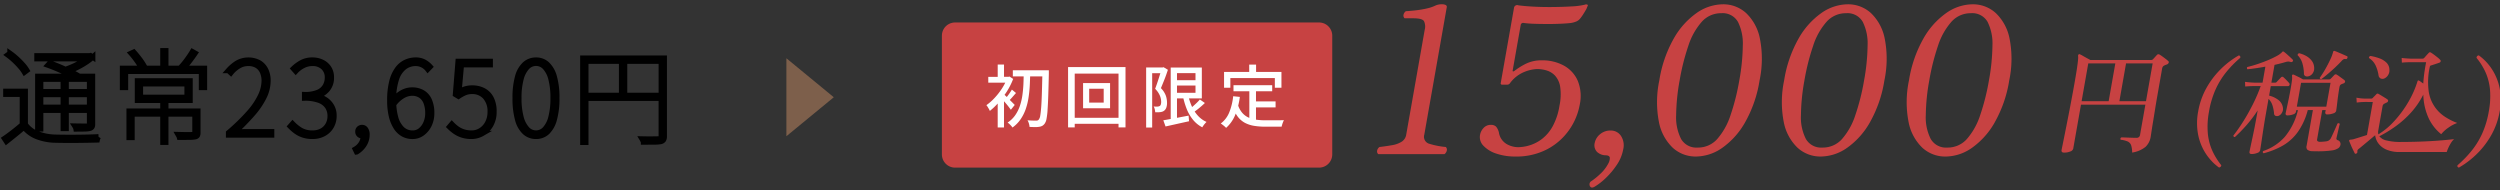 <svg id="Price15000" xmlns="http://www.w3.org/2000/svg" width="473" height="36" viewBox="0 0 473 36">
  <rect x="0" y="0" width="473" height="36" fill="#333333" stroke="none"/>
  <defs>
    <style>
      .cls-1 {
        stroke: #000;
      }

      .cls-1, .cls-2 {
        stroke-width: 1px;
      }

      .cls-1, .cls-2, .cls-3, .cls-4, .cls-5 {
        fill-rule: evenodd;
      }

      .cls-2, .cls-4 {
        fill: #c74242;
      }

      .cls-2 {
        stroke: #c74242;
      }

      .cls-3 {
        fill: #fff;
      }

      .cls-5 {
        fill: #7d5f4b;
      }
    </style>
  </defs>
  <path id="通常23_650円" data-name="通常23,650円" class="cls-1" d="M125.531,26.466a0.885,0.885,0,0,1-.537.317,6.615,6.615,0,0,1-1.152.086q-0.788.009-2.093,0.01a1.1,1.1,0,0,0-.067-0.182l-0.1-.211a1.868,1.868,0,0,0-.106-0.2q0.768,0.019,1.411.019t1.095-.01c0.3-.007.515-0.01,0.643-0.01A0.585,0.585,0,0,0,125,26.158a0.489,0.489,0,0,0,.106-0.355V18.6H110.843v8.333h-0.576V11h15.418V25.784A1.2,1.2,0,0,1,125.531,26.466Zm-14.688-8.419H117.6v-6.47h-6.759v6.47Zm7.335-6.47v6.47h6.931v-6.47h-6.931Zm-14.659,13.44a3.033,3.033,0,0,1-2.1.787,3.1,3.1,0,0,1-2.121-.787,4.97,4.97,0,0,1-1.363-2.4,14.8,14.8,0,0,1-.47-4.07,14.4,14.4,0,0,1,.47-4.022,4.959,4.959,0,0,1,1.363-2.371,3.1,3.1,0,0,1,2.121-.787,3.035,3.035,0,0,1,2.1.787,5.114,5.114,0,0,1,1.353,2.371,14.138,14.138,0,0,1,.48,4.022,14.531,14.531,0,0,1-.48,4.07A5.124,5.124,0,0,1,103.519,25.016Zm0.729-10.051a5.052,5.052,0,0,0-1.123-2.227,2.3,2.3,0,0,0-3.418,0,5.122,5.122,0,0,0-1.133,2.227,13.7,13.7,0,0,0-.4,3.581,13.9,13.9,0,0,0,.4,3.61A5.2,5.2,0,0,0,99.707,24.4a2.285,2.285,0,0,0,3.418,0,5.13,5.13,0,0,0,1.123-2.246,14.242,14.242,0,0,0,.394-3.61A14.038,14.038,0,0,0,104.248,14.965Zm-13,10.291a4.066,4.066,0,0,1-2.026.547,5.513,5.513,0,0,1-1.853-.278,5.285,5.285,0,0,1-1.344-.691A8.321,8.321,0,0,1,85.039,24l0.442-.518a7.491,7.491,0,0,0,.912.806,4.48,4.48,0,0,0,1.209.634,4.954,4.954,0,0,0,1.661.25,3.176,3.176,0,0,0,1.718-.5,3.6,3.6,0,0,0,1.277-1.411,4.45,4.45,0,0,0,.48-2.1,4.07,4.07,0,0,0-.931-2.822A3.2,3.2,0,0,0,89.3,17.3a3.384,3.384,0,0,0-1.363.259,7.367,7.367,0,0,0-1.19.662l-0.576-.346,0.5-6.259h6.087v0.634H87.3l-0.461,5.126a5.617,5.617,0,0,1,1.142-.528,4.332,4.332,0,0,1,1.373-.2,4.556,4.556,0,0,1,2.083.47,3.458,3.458,0,0,1,1.478,1.459,5.223,5.223,0,0,1,.547,2.544,4.886,4.886,0,0,1-.624,2.544A4.326,4.326,0,0,1,91.25,25.256ZM76.639,17.269a3.684,3.684,0,0,1,1.3-.24,3.882,3.882,0,0,1,2.026.5A3.2,3.2,0,0,1,81.237,19a5.812,5.812,0,0,1,.442,2.41,4.939,4.939,0,0,1-.5,2.256,4.173,4.173,0,0,1-1.315,1.565,3.046,3.046,0,0,1-1.8.576,3.618,3.618,0,0,1-1.814-.451A3.868,3.868,0,0,1,74.9,24.027a6.894,6.894,0,0,1-.854-2.122,12.383,12.383,0,0,1-.3-2.861,14.315,14.315,0,0,1,.394-3.629,6.633,6.633,0,0,1,1.085-2.371A4.125,4.125,0,0,1,76.8,11.758a4.482,4.482,0,0,1,1.843-.394,3.34,3.34,0,0,1,1.565.346,4.185,4.185,0,0,1,1.181.922l-0.461.48a2.873,2.873,0,0,0-1.037-.835A2.958,2.958,0,0,0,78.626,12a3.537,3.537,0,0,0-2.064.662,4.51,4.51,0,0,0-1.526,2.208,12.089,12.089,0,0,0-.574,4.048,6.933,6.933,0,0,1,.968-0.957A4.413,4.413,0,0,1,76.639,17.269Zm-1.8,4.925a4.794,4.794,0,0,0,1.19,2.179,2.825,2.825,0,0,0,2.074.8,2.264,2.264,0,0,0,1.459-.509A3.517,3.517,0,0,0,80.575,23.3a4.661,4.661,0,0,0,.374-1.891,5.683,5.683,0,0,0-.307-1.93,2.835,2.835,0,0,0-.979-1.354,2.891,2.891,0,0,0-1.766-.5,3.6,3.6,0,0,0-1.709.518,5.633,5.633,0,0,0-1.709,1.6A11.078,11.078,0,0,0,74.843,22.194Zm-7.373,6.547-0.25-.518a3.2,3.2,0,0,0,1.1-1.046,2.814,2.814,0,0,0,.428-1.521,1.012,1.012,0,0,1-.246.034,0.8,0.8,0,0,1-.557-0.211,0.742,0.742,0,0,1-.23-0.576,0.721,0.721,0,0,1,.24-0.586,0.827,0.827,0,0,1,.547-0.2,0.8,0.8,0,0,1,.682.365,1.66,1.66,0,0,1,.259.979,3.416,3.416,0,0,1-.566,1.93A4.319,4.319,0,0,1,67.471,28.741ZM61.2,25.323a4.366,4.366,0,0,1-2.064.48,5.423,5.423,0,0,1-1.862-.288,5.1,5.1,0,0,1-1.363-.73,8.681,8.681,0,0,1-1-.883l0.442-.5a7.613,7.613,0,0,0,1.5,1.21,4.3,4.3,0,0,0,2.323.557,3.492,3.492,0,0,0,1.7-.4,2.951,2.951,0,0,0,1.162-1.133,3.352,3.352,0,0,0,.422-1.709,3.124,3.124,0,0,0-.5-1.757A3.219,3.219,0,0,0,60.4,18.987a7.646,7.646,0,0,0-2.774-.422V17.893a6.221,6.221,0,0,0,2.553-.432,2.838,2.838,0,0,0,1.354-1.171,3.272,3.272,0,0,0,.413-1.622,2.558,2.558,0,0,0-.768-1.93A2.866,2.866,0,0,0,59.1,12a3.754,3.754,0,0,0-1.766.432,4.92,4.92,0,0,0-1.382,1.046l-0.442-.5a7.138,7.138,0,0,1,1.546-1.133,4.181,4.181,0,0,1,2.045-.48,4.126,4.126,0,0,1,1.815.394,3.164,3.164,0,0,1,1.3,1.123,3.109,3.109,0,0,1,.48,1.747,3.375,3.375,0,0,1-.758,2.294,4.138,4.138,0,0,1-1.872,1.238v0.077a4.289,4.289,0,0,1,1.555.653,3.66,3.66,0,0,1,1.142,1.238,3.488,3.488,0,0,1,.432,1.757,3.91,3.91,0,0,1-.538,2.074A3.667,3.667,0,0,1,61.2,25.323ZM43.24,25.112A37.13,37.13,0,0,0,47.2,21.253a13.559,13.559,0,0,0,2.131-3.2,6.849,6.849,0,0,0,.653-2.774,4.2,4.2,0,0,0-.317-1.651,2.611,2.611,0,0,0-.989-1.19A3.131,3.131,0,0,0,46.927,12a3.406,3.406,0,0,0-1.776.5,5.5,5.5,0,0,0-1.469,1.286l-0.48-.442a7.6,7.6,0,0,1,1.642-1.4A4.328,4.328,0,0,1,49,11.854a3.262,3.262,0,0,1,1.267,1.363,4.525,4.525,0,0,1,.442,2.064,7,7,0,0,1-.739,3.053,14.807,14.807,0,0,1-2.15,3.178,43.062,43.062,0,0,1-3.427,3.5q0.576-.038,1.152-0.067t1.133-.029H51.4v0.634H43.24V25.112ZM38.114,13.5H23.752v3.053H23.176V12.92h7.642V9.6h0.557V12.92H38.69v3.629H38.114V13.5Zm-3.149-.864-0.422-.269q0.307-.346.653-0.806t0.672-.941q0.326-.48.538-0.845l0.518,0.288q-0.442.653-.979,1.363T34.965,12.632Zm-9.139-1.277a15.41,15.41,0,0,0-1.018-1.277l0.5-.23q0.518,0.576,1.037,1.258a11.618,11.618,0,0,1,.806,1.181l-0.538.307A10.431,10.431,0,0,0,25.826,11.355ZM18.453,26.264a1.693,1.693,0,0,0-.058.211q-0.711.019-1.747,0.038t-2.2.029q-1.162.009-2.218,0t-1.786-.029a10.21,10.21,0,0,1-3.5-.682,5.917,5.917,0,0,1-2.41-1.776q-0.806.691-1.651,1.373t-1.67,1.334l-0.365-.557q0.768-.518,1.69-1.238c0.594-.464,1.155-0.925,1.69-1.383V17.835H1.1V17.278H4.783v6.259a4.99,4.99,0,0,0,2.275,1.757,9.994,9.994,0,0,0,3.35.662q0.729,0.019,1.814.029t2.285,0q1.2-.01,2.285-0.038t1.834-.067a1.153,1.153,0,0,0-.086.163A2.193,2.193,0,0,0,18.453,26.264Zm-4.07-13.411c-0.455.218-.9,0.4-1.341,0.574,0.126,0.059.266,0.116,0.39,0.175a14.985,14.985,0,0,1,1.551.835h2.529V23.5a0.935,0.935,0,0,1-.115.528,0.774,0.774,0,0,1-.4.259,4.681,4.681,0,0,1-.922.1q-0.615.019-1.69,0.019a1.132,1.132,0,0,0-.086-0.288,1.788,1.788,0,0,0-.144-0.269q0.9,0.019,1.565.019h0.874a0.423,0.423,0,0,0,.278-0.1,0.412,0.412,0,0,0,.067-0.269v-2.63H12.52v3.437H11.963V20.869H7.7v3.514H7.144V14.437h6.668c-0.224-.121-0.455-0.244-0.716-0.374q-0.941-.47-2-0.931t-2.035-.806l0.365-.4q0.96,0.346,2.006.787c0.332,0.14.632,0.283,0.949,0.424A17.015,17.015,0,0,0,13.97,12.5a15.082,15.082,0,0,0,1.632-.874,8.363,8.363,0,0,0,.687-0.509h-9.3V10.558h10l0.134-.038,0.422,0.288a10.829,10.829,0,0,1-1.44,1.085A16.117,16.117,0,0,1,14.383,12.853Zm-2.419,2.141H7.7v2.342h4.262V14.994Zm0,2.9H7.7v2.4h4.262v-2.4Zm0.557,2.4h4.416v-2.4H12.52v2.4Zm0-5.3v2.342h4.416V14.994H12.52Zm-8.688-2.41a15.872,15.872,0,0,0-1.123-1.162,13.081,13.081,0,0,0-1.248-1.037l0.422-.307A12.635,12.635,0,0,1,3.151,11.1a14.87,14.87,0,0,1,1.142,1.152,6.8,6.8,0,0,1,.8,1.075l-0.461.346A7.148,7.148,0,0,0,3.832,12.584Zm26.986,6.4H26V15.3h9.965v3.686H31.375v2.035h6.067v4.09a1.1,1.1,0,0,1-.1.518,0.615,0.615,0,0,1-.422.25,5.687,5.687,0,0,1-1.056.086q-0.711.009-1.92,0.01a0.935,0.935,0,0,0-.1-0.24q-0.077-.144-0.154-0.278,0.729,0.019,1.3.029t0.95,0q0.384-.009.557-0.01a0.661,0.661,0,0,0,.307-0.106,0.309,0.309,0,0,0,.077-0.24V21.579h-5.51v5.338H30.818V21.579H24.981v4.435H24.424V21.022h6.394V18.987Zm4.57-.576V15.858H26.575v2.554h8.813Z"/>
  <g id="グループ_4" data-name="グループ 4">
    <path id="長方形_43" data-name="長方形 43" class="cls-2" d="M180.707,4.752h68.854a2,2,0,0,1,2,2V29.215a2,2,0,0,1-2,2H180.707a2,2,0,0,1-2-2V6.752A2,2,0,0,1,180.707,4.752Z"/>
    <path id="初回限定" class="cls-3" d="M241.2,14.767h-8.417V16.6h-1.193v-2.99h4.76V12.226h1.3v1.386h4.8V16.6H241.2V14.767Zm-7.878,3.439,1.258,0.128a15.879,15.879,0,0,1-.311,1.66,4.337,4.337,0,0,0,.773,1.362,3.436,3.436,0,0,0,1.186.885c0.047,0.021.1,0.033,0.148,0.053V17.269h-3V16.114H240.7v1.155h-3.067V19.18h3.708v1.142h-3.708v2.313c0.027,0,.051.012,0.077,0.016a12.968,12.968,0,0,0,1.732.109H240.7q0.417,0,.847-0.006t0.8-.006c0.243,0,.438,0,0.583-0.013a2.254,2.254,0,0,0-.179.366q-0.09.224-.161,0.455c-0.047.154-.083,0.291-0.109,0.411h-3.105a13.017,13.017,0,0,1-2.078-.154,5.727,5.727,0,0,1-1.72-.552,4.19,4.19,0,0,1-1.36-1.142,5.169,5.169,0,0,1-.419-0.635c-0.036.093-.068,0.192-0.107,0.282a6.558,6.558,0,0,1-1.719,2.431,2.077,2.077,0,0,0-.276-0.276q-0.186-.16-0.385-0.314c-0.133-.1-0.246-0.184-0.34-0.244a4.911,4.911,0,0,0,1.61-2.123A11.281,11.281,0,0,0,233.318,18.205Zm-5.042,4.863a3.765,3.765,0,0,0-.289.3,4.03,4.03,0,0,0-.295.372q-0.135.192-.225,0.346a5.543,5.543,0,0,1-1.738-1.405,7.81,7.81,0,0,1-1.2-2.04,14.628,14.628,0,0,1-.635-2.021h-1.212V22.29l0.436-.081,1.758-.334,0.089,1.065q-1.167.257-2.348,0.52l-2.1.468L220.1,22.76q0.589-.1,1.366-0.244l0.032-.006V12.778h5.889v5.838h-2.436a11.4,11.4,0,0,0,.531,1.488c0.022,0.049.047,0.094,0.07,0.141l0.09-.077q0.385-.333.751-0.686a8.381,8.381,0,0,0,.622-0.661l0.95,0.667Q227.43,20,226.819,20.5c-0.276.227-.535,0.422-0.786,0.6a6.386,6.386,0,0,0,.6.778A4.875,4.875,0,0,0,228.276,23.068Zm-2.092-9.238h-3.5v1.347h3.5V13.83Zm0,3.734V16.178h-3.5v1.386h3.5Zm-6.088-2q-0.237.6-.455,1.11a4.026,4.026,0,0,1,.936,1.443,4.1,4.1,0,0,1,.218,1.264,2.692,2.692,0,0,1-.128.969,1.266,1.266,0,0,1-.436.609,1.116,1.116,0,0,1-.34.173,2.278,2.278,0,0,1-.392.083,3.6,3.6,0,0,1-.449.026h-0.487a3.471,3.471,0,0,0-.084-0.545,1.969,1.969,0,0,0-.211-0.558c0.145,0.017.28,0.028,0.4,0.032a2.832,2.832,0,0,0,.34-0.006,1.61,1.61,0,0,0,.218-0.038,1,1,0,0,0,.205-0.077,0.55,0.55,0,0,0,.2-0.314,1.865,1.865,0,0,0,.058-0.494,3.214,3.214,0,0,0-.231-1.116,4.047,4.047,0,0,0-.911-1.322q0.166-.436.34-0.943t0.334-1.014q0.159-.507.3-0.956l0.011-.039h-1.545V24.133h-1.141V12.765h3.117l0.18-.051,0.821,0.488q-0.18.552-.4,1.161T220.1,15.568Zm-8.475,7.859h-8.288v0.68h-1.258V12.688h10.868V24.107h-1.322v-0.68Zm0-9.495h-8.288v8.353h8.288V13.933Zm-1.6,6.557h-5.107V15.716h5.107v4.773Zm-1.207-3.7h-2.745v2.63h2.745v-2.63Zm-10.617,4.042a14.05,14.05,0,0,1-.2,1.662,2.238,2.238,0,0,1-.3.828,1.555,1.555,0,0,1-.475.475,1.65,1.65,0,0,1-.59.193,4.2,4.2,0,0,1-.827.058q-0.495-.007-1.02-0.032a2.819,2.819,0,0,0-.116-0.629,2.48,2.48,0,0,0-.269-0.629c0.367,0.034.7,0.054,0.994,0.058s0.52,0.006.674,0.006a0.525,0.525,0,0,0,.487-0.231,1.591,1.591,0,0,0,.257-0.725q0.1-.558.18-1.61t0.128-2.688c0.027-.882.055-1.924,0.083-3.111H194.9c-0.017.566-.034,1.131-0.065,1.706q-0.065,1.181-.238,2.316a12.175,12.175,0,0,1-.532,2.168,8.154,8.154,0,0,1-.969,1.925,6.3,6.3,0,0,1-1.533,1.559,3.632,3.632,0,0,0-.417-0.5,3.377,3.377,0,0,0-.507-0.436,5.3,5.3,0,0,0,1.444-1.4,7.087,7.087,0,0,0,.879-1.751,11.023,11.023,0,0,0,.468-1.982q0.147-1.039.2-2.111c0.024-.5.033-1,0.045-1.495h-2.047V13.3h6.813v0.654q-0.051,2.438-.109,4.119T198.194,20.835Zm-7.679-3.554c-0.147.233-.306,0.45-0.461,0.672,0.074,0.067.161,0.149,0.262,0.245l0.163,0.159c0.129-.169.266-0.353,0.421-0.57q0.333-.468.539-0.828l0.782,0.642q-0.358.4-.705,0.8c-0.169.194-.325,0.36-0.476,0.512l0.533,0.533q0.289,0.289.405,0.417l-0.732.911q-0.167-.231-0.423-0.565t-0.558-.686c-0.11-.128-0.21-0.243-0.315-0.363V24.12h-1.193V19.588a12.64,12.64,0,0,1-1.488,1.4,2.1,2.1,0,0,0-.174-0.366q-0.121-.212-0.25-0.417a1.737,1.737,0,0,0-.231-0.308,9.735,9.735,0,0,0,1.566-1.379,12.914,12.914,0,0,0,1.4-1.8,10.752,10.752,0,0,0,.608-1.078h-3.212v-1.1h1.783V12.213h1.193v2.322H190.8L191,14.484l0.693,0.449A13.409,13.409,0,0,1,190.515,17.281Z"/>
  </g>
  <path id="_15_000円_税込_" data-name="15,000円(税込)" class="cls-4" d="M472.939,21.089a13.871,13.871,0,0,1-1.557,4.417,15.934,15.934,0,0,1-2.727,3.586,16.811,16.811,0,0,1-3.4,2.6,0.286,0.286,0,0,1-.265-0.454,20.944,20.944,0,0,0,2.707-2.8,15.11,15.11,0,0,0,1.983-3.283,17.416,17.416,0,0,0,1.2-4.072,15.374,15.374,0,0,0,.231-4.072,10.42,10.42,0,0,0-.824-3.283,12.066,12.066,0,0,0-1.725-2.776,0.461,0.461,0,0,1,.43-0.475,9.808,9.808,0,0,1,2.46,2.581,10.283,10.283,0,0,1,1.474,3.586A11.559,11.559,0,0,1,472.939,21.089Zm-11.061,4.3a8.569,8.569,0,0,1-2.327-2.916,11.339,11.339,0,0,1-1.06-4.579,15.426,15.426,0,0,1-2.356,3.434,18.384,18.384,0,0,1-2.9,2.581,24.542,24.542,0,0,1-3.051,1.868h-0.021a2.391,2.391,0,0,0,1.371.8,10.816,10.816,0,0,0,2.78.281q1.684,0,3.532-.065t3.555-.194q1.709-.13,2.923-0.281a3.058,3.058,0,0,0-.591.713,7.541,7.541,0,0,0-.5.929,7.165,7.165,0,0,0-.314.8h-8.856a6.14,6.14,0,0,1-2.606-.475,3.671,3.671,0,0,1-1.5-1.2,3.193,3.193,0,0,1-.578-1.5q-0.381.324-.989,0.832l-1.178.983q-0.57.475-.87,0.713a1.137,1.137,0,0,0-.275.27,0.506,0.506,0,0,0-.048.335,0.321,0.321,0,0,1-.187.324c-0.159.086-.271,0.065-0.334-0.065q-0.11-.238-0.325-0.67t-0.4-.886q-0.191-.454-0.3-0.713a0.194,0.194,0,0,1,.013-0.194,0.329,0.329,0,0,1,.253-0.086,2.33,2.33,0,0,1,.243-0.032,1.589,1.589,0,0,0,.29-0.054q0.433-.13,1.154-0.356l1.407-.443,1.1-6.242h-0.367c-0.23,0-.482,0-0.754-0.011a4.118,4.118,0,0,0-.564.011,10.112,10.112,0,0,0-1.358.108l-0.052-.929a9.475,9.475,0,0,0,1.5.173h1.318a0.344,0.344,0,0,0,.256-0.108q0.135-.151.357-0.367c0.148-.144.266-0.266,0.356-0.367a0.277,0.277,0,0,1,.414-0.022q0.18,0.087.511,0.292t0.672,0.41a3.806,3.806,0,0,1,.492.335,0.258,0.258,0,0,1,.111.292,0.447,0.447,0,0,1-.278.292,1.351,1.351,0,0,0-.225.108,1.356,1.356,0,0,1-.224.108,0.67,0.67,0,0,0-.325.5l-0.811,4.6a1.456,1.456,0,0,0-.022.367,2.724,2.724,0,0,0,.047.346l0-.022a13.475,13.475,0,0,0,2.946-2.441,20.844,20.844,0,0,0,2.63-3.521,18.567,18.567,0,0,0,1.832-4.082,0.18,0.18,0,0,1,.3-0.108,1.977,1.977,0,0,1,.319.205q0.22,0.162.471,0.335,0.051-.907.187-1.922t0.352-2.117h-3.089q-0.933.022-1.5,0.086l-0.039-.886q0.677,0.087,1.663.13h2.268a0.444,0.444,0,0,0,.325-0.13q0.189-.216.431-0.486t0.428-.464a0.3,0.3,0,0,1,.421-0.065c0.144,0.086.333,0.216,0.569,0.389s0.47,0.353.7,0.54a3.593,3.593,0,0,1,.492.454,0.273,0.273,0,0,1,.078.292,0.415,0.415,0,0,1-.281.248q-0.3.108-.793,0.27t-0.72.227a0.32,0.32,0,0,0-.207.13,1,1,0,0,0-.082.281,13.239,13.239,0,0,0-.192,4.4A6.888,6.888,0,0,0,462.6,22.1a11.593,11.593,0,0,0,2.311,1.166,7.006,7.006,0,0,0-1.705.907A6.317,6.317,0,0,0,461.878,25.388ZM451.053,14.869a0.876,0.876,0,0,1-.653-0.032,0.78,0.78,0,0,1-.381-0.594,6.8,6.8,0,0,0-.565-1.879,3.349,3.349,0,0,0-1.236-1.382,0.324,0.324,0,0,1,.285-0.389,8.988,8.988,0,0,1,1.632.421,3.826,3.826,0,0,1,1.367.821,1.9,1.9,0,0,1,.575,1.393,1.643,1.643,0,0,1-.293,1.048A1.561,1.561,0,0,1,451.053,14.869Zm-7.233-3.694a0.646,0.646,0,0,0-.394.032,1.285,1.285,0,0,0-.379.313q-0.561.6-1.245,1.242t-1.358,1.21q-0.674.573-1.221,0.983a0.309,0.309,0,0,1-.23-0.043,0.214,0.214,0,0,1-.095-0.194,17.192,17.192,0,0,0,1.1-1.728q0.536-.95.923-1.8a7.4,7.4,0,0,0,.49-1.307,0.356,0.356,0,0,1,.1-0.216,0.236,0.236,0,0,1,.22-0.022c0.162,0.058.4,0.151,0.706,0.281s0.616,0.263.923,0.4l0.7,0.313q0.178,0.087.047,0.346A0.242,0.242,0,0,1,443.82,11.175Zm-7.055,3.262a0.826,0.826,0,0,1-.577-0.032,0.515,0.515,0,0,1-.282-0.486,7.6,7.6,0,0,0-.308-1.987,3.59,3.59,0,0,0-.893-1.49,0.386,0.386,0,0,1,.085-0.238,0.336,0.336,0,0,1,.218-0.13,5.068,5.068,0,0,1,1.362.54,3.326,3.326,0,0,1,1.046.929,2.286,2.286,0,0,1,.427,1.318,1.576,1.576,0,0,1-.3,1.037A1.358,1.358,0,0,1,436.765,14.437Zm-1.053.583h4.968a0.365,0.365,0,0,0,.308-0.151,4.52,4.52,0,0,0,.339-0.335q0.213-.227.344-0.356a0.319,0.319,0,0,1,.422-0.065,4.429,4.429,0,0,1,.474.313q0.278,0.205.565,0.41t0.438,0.335a0.317,0.317,0,0,1,.117.313,0.416,0.416,0,0,1-.289.292c-0.077.029-.151,0.058-0.22,0.086s-0.144.058-.221,0.086a0.65,0.65,0,0,0-.22.205,1.089,1.089,0,0,0-.12.378q-0.089.5-.194,1.22t-0.188,1.436q-0.082.713-.151,1.22T442,21a0.758,0.758,0,0,1-.555.454,3.041,3.041,0,0,1-1.093.194,0.335,0.335,0,0,1-.4-0.432l0.069-.389h-0.648L438.4,26.338a0.4,0.4,0,0,0,.057.346,0.754,0.754,0,0,0,.438.151q0.26,0,.654-0.032t0.661-.076a1.085,1.085,0,0,0,.765-0.54q0.161-.3.426-0.886t0.515-1.145c0.167-.374.277-0.634,0.332-0.778q0.31-.173.438,0.086-0.048.151-.135,0.518c-0.057.245-.119,0.511-0.184,0.8s-0.126.551-.182,0.788-0.092.4-.107,0.486a0.326,0.326,0,0,0,.179.454,0.756,0.756,0,0,1,.561.864,1.017,1.017,0,0,1-.408.659,2.758,2.758,0,0,1-1.032.4q-0.534.086-1.256,0.14t-1.424.054q-0.7,0-1.217-.022a1.539,1.539,0,0,1-.913-0.27,0.769,0.769,0,0,1-.16-0.745L437.6,20.83h-0.972a12.658,12.658,0,0,1-1.917,4.19,9.092,9.092,0,0,1-2.823,2.538A14.907,14.907,0,0,1,428.28,29a0.257,0.257,0,0,1-.075-0.432,9.537,9.537,0,0,0,4.065-2.657,12.29,12.29,0,0,0,2.5-5.076H434.45l-0.065.367a0.725,0.725,0,0,1-.542.443,2.905,2.905,0,0,1-1.015.184,0.319,0.319,0,0,1-.382-0.41c0.016-.086.077-0.374,0.185-0.864s0.234-1.083.379-1.782,0.278-1.393.4-2.084q0.2-1.145.241-1.609a3.276,3.276,0,0,0,0-.724,0.214,0.214,0,0,1,.3-0.238q0.341,0.151.887,0.421A8.561,8.561,0,0,1,435.712,15.02Zm4.425,5.162,0.8-4.514H435.36l-0.8,4.514h5.573Zm-6.7-8.446a2.6,2.6,0,0,0-.417-0.086,1.433,1.433,0,0,0-.508.065q-1,.3-2.173.562l-0.594,3.37h0.67a0.444,0.444,0,0,0,.325-0.13c0.09-.1.227-0.248,0.413-0.443s0.322-.335.409-0.421a0.3,0.3,0,0,1,.461-0.043q0.207,0.173.564,0.54t0.534,0.583a0.339,0.339,0,0,1,.042.378,0.3,0.3,0,0,1-.27.184h-3.262l-0.316,1.793a4.708,4.708,0,0,1,1.774.842,2.19,2.19,0,0,1,.832,1.4,1.408,1.408,0,0,1-.177,1,1.261,1.261,0,0,1-.667.594,0.862,0.862,0,0,1-.54,0,0.486,0.486,0,0,1-.287-0.454,6.869,6.869,0,0,0-.3-1.534,3.058,3.058,0,0,0-.744-1.231l-0.556,3.154q-0.11.627-.244,1.447t-0.263,1.674q-0.129.854-.24,1.609t-0.191,1.264c-0.053.338-.085,0.543-0.1,0.616a0.768,0.768,0,0,1-.535.464,2.7,2.7,0,0,1-1.052.205q-0.5,0-.42-0.432,0.015-.087.159-0.778t0.369-1.728q0.226-1.037.45-2.182t0.4-2.16l0.171-.972a24.359,24.359,0,0,1-2.193,2.884,29.037,29.037,0,0,1-2.107,2.149,0.254,0.254,0,0,1-.226-0.065,0.224,0.224,0,0,1-.07-0.216,30.017,30.017,0,0,0,1.8-2.56q0.941-1.479,1.818-3.208a32.156,32.156,0,0,0,1.55-3.586h-1.382q-0.912.022-1.549,0.086l-0.038-.886a17.057,17.057,0,0,0,1.7.151h1.62l0.533-3.024q-0.937.173-1.814,0.3t-1.578.194a0.319,0.319,0,0,1-.1-0.216,0.249,0.249,0,0,1,.092-0.216q0.993-.237,2.015-0.583t1.944-.734a16.894,16.894,0,0,0,1.6-.767,3.913,3.913,0,0,0,.977-0.7,0.328,0.328,0,0,1,.178-0.151,0.276,0.276,0,0,1,.2.065q0.212,0.151.529,0.432t0.633,0.572q0.317,0.292.5,0.486a0.228,0.228,0,0,1-.014.324A0.293,0.293,0,0,1,433.44,11.737Zm-12.308,2a15.124,15.124,0,0,0-1.983,3.283,17.42,17.42,0,0,0-1.2,4.072,15.421,15.421,0,0,0-.232,4.072,10.416,10.416,0,0,0,.825,3.283,12.569,12.569,0,0,0,1.721,2.8,0.373,0.373,0,0,1-.118.3,0.517,0.517,0,0,1-.307.151,9.977,9.977,0,0,1-2.479-2.6,10.135,10.135,0,0,1-1.463-3.586,11.638,11.638,0,0,1,0-4.417,13.952,13.952,0,0,1,1.56-4.439,15.945,15.945,0,0,1,2.728-3.586,16.2,16.2,0,0,1,3.393-2.581,0.318,0.318,0,0,1,.261.475A20.054,20.054,0,0,0,421.132,13.735ZM409.5,12.385a0.771,0.771,0,0,0-.3.238,1.09,1.09,0,0,0-.137.41L408.1,18.519q-0.186,1.059-.376,2.257t-0.37,2.279q-0.18,1.08-.293,1.847t-0.148.961a3.33,3.33,0,0,1-.976,1.922,5.3,5.3,0,0,1-2.534,1.08,4.522,4.522,0,0,0-.19-1.372,1.228,1.228,0,0,0-.631-0.713,4.313,4.313,0,0,0-1.344-.335,0.294,0.294,0,0,1,.144-0.454q0.151,0,.7.022t1.17,0.043q0.623,0.022.968,0.022A0.631,0.631,0,0,0,404.9,25.5l1.006-5.7H393.723l-1.471,8.338a0.8,0.8,0,0,1-.545.518,2.934,2.934,0,0,1-1.183.216q-0.561,0-.474-0.5,0.019-.108.186-0.929t0.433-2.149q0.266-1.328.587-2.959t0.653-3.4q0.335-1.771.631-3.456,0.3-1.706.44-2.678t0.185-1.48a3.377,3.377,0,0,0,.006-0.767,0.324,0.324,0,0,1,.085-0.238,0.226,0.226,0,0,1,.267-0.043,5.71,5.71,0,0,1,.553.292q0.352,0.206.747,0.421l0.669,0.367h11.492a0.517,0.517,0,0,0,.372-0.151c0.073-.086.193-0.219,0.362-0.4s0.289-.313.362-0.4a0.4,0.4,0,0,1,.491-0.086,4.966,4.966,0,0,1,.493.324q0.3,0.216.611,0.454a6.391,6.391,0,0,1,.5.41,0.3,0.3,0,0,1,.143.356,0.6,0.6,0,0,1-.329.335A3.241,3.241,0,0,0,409.5,12.385ZM395.1,12l-1.261,7.15h5.119L400.217,12H395.1Zm7.149,0-1.261,7.15h5.033L407.28,12h-5.033Zm-24.821,11.11a14.768,14.768,0,0,1-4.331,4.858,8.793,8.793,0,0,1-4.976,1.651,6.4,6.4,0,0,1-4.394-1.651,9.094,9.094,0,0,1-2.619-4.858,19.822,19.822,0,0,1,.068-7.891,23.5,23.5,0,0,1,2.715-7.891,14.771,14.771,0,0,1,4.332-4.858A8.8,8.8,0,0,1,373.2.814a6.4,6.4,0,0,1,4.394,1.651,9.091,9.091,0,0,1,2.618,4.858,19.818,19.818,0,0,1-.066,7.891A23.511,23.511,0,0,1,377.426,23.106Zm-1.378-18.97A3.316,3.316,0,0,0,372.9,2.5a4.866,4.866,0,0,0-3.7,1.632,12.744,12.744,0,0,0-2.524,4.512,42.16,42.16,0,0,0-1.656,6.566,38.919,38.919,0,0,0-.66,6.566,9,9,0,0,0,.933,4.512,3.324,3.324,0,0,0,3.13,1.632,4.847,4.847,0,0,0,3.724-1.632,12.891,12.891,0,0,0,2.5-4.493,42.066,42.066,0,0,0,1.661-6.586,38.9,38.9,0,0,0,.662-6.586A9.136,9.136,0,0,0,376.048,4.136ZM353.81,23.106a14.768,14.768,0,0,1-4.331,4.858,8.793,8.793,0,0,1-4.976,1.651,6.4,6.4,0,0,1-4.394-1.651,9.094,9.094,0,0,1-2.619-4.858,19.822,19.822,0,0,1,.068-7.891,23.5,23.5,0,0,1,2.715-7.891,14.771,14.771,0,0,1,4.332-4.858A8.8,8.8,0,0,1,349.581.814a6.4,6.4,0,0,1,4.394,1.651,9.091,9.091,0,0,1,2.618,4.858,19.818,19.818,0,0,1-.066,7.891A23.511,23.511,0,0,1,353.81,23.106Zm-1.378-18.97A3.316,3.316,0,0,0,349.283,2.5a4.866,4.866,0,0,0-3.705,1.632,12.744,12.744,0,0,0-2.524,4.512,42.16,42.16,0,0,0-1.656,6.566,38.919,38.919,0,0,0-.66,6.566,9,9,0,0,0,.933,4.512,3.324,3.324,0,0,0,3.13,1.632,4.847,4.847,0,0,0,3.724-1.632,12.891,12.891,0,0,0,2.5-4.493,42.066,42.066,0,0,0,1.661-6.586,38.9,38.9,0,0,0,.662-6.586A9.136,9.136,0,0,0,352.432,4.136Zm-22.238,18.97a14.768,14.768,0,0,1-4.331,4.858,8.793,8.793,0,0,1-4.976,1.651,6.4,6.4,0,0,1-4.394-1.651,9.094,9.094,0,0,1-2.619-4.858,19.822,19.822,0,0,1,.068-7.891,23.5,23.5,0,0,1,2.715-7.891,14.771,14.771,0,0,1,4.332-4.858A8.8,8.8,0,0,1,325.965.814a6.4,6.4,0,0,1,4.394,1.651,9.091,9.091,0,0,1,2.618,4.858,19.818,19.818,0,0,1-.066,7.891A23.511,23.511,0,0,1,330.194,23.106Zm-1.378-18.97A3.316,3.316,0,0,0,325.667,2.5a4.866,4.866,0,0,0-3.7,1.632,12.744,12.744,0,0,0-2.524,4.512,42.16,42.16,0,0,0-1.656,6.566,38.919,38.919,0,0,0-.66,6.566,9,9,0,0,0,.933,4.512,3.324,3.324,0,0,0,3.13,1.632,4.847,4.847,0,0,0,3.724-1.632,12.891,12.891,0,0,0,2.5-4.493,42.066,42.066,0,0,0,1.661-6.586,38.9,38.9,0,0,0,.662-6.586A9.136,9.136,0,0,0,328.816,4.136Zm-22.94,27.091a14.643,14.643,0,0,1-2.11,2.5,11.693,11.693,0,0,1-2.09,1.613q-0.6.346-.862-0.115a0.786,0.786,0,0,1-.066-0.5,0.694,0.694,0,0,1,.35-0.461,12.845,12.845,0,0,0,1.613-1.306A7.392,7.392,0,0,0,304.3,30.92a2.176,2.176,0,0,0,.279-1.037q-0.015-.461-0.738-0.5a2.427,2.427,0,0,1-1.689-.653,1.8,1.8,0,0,1-.432-1.69,2.819,2.819,0,0,1,.975-1.613,2.972,2.972,0,0,1,2.049-.73,2.281,2.281,0,0,1,1.92.979,3.238,3.238,0,0,1,.446,2.592A7.615,7.615,0,0,1,305.876,31.227ZM300.3,1.313a2.481,2.481,0,0,1-.278.6q-0.25.442-.54,0.883a7.392,7.392,0,0,1-.483.672,1.91,1.91,0,0,1-.716.576,4.447,4.447,0,0,1-1.091.307q-0.666.077-1.809,0.134t-2.449.058q-1.305,0-2.527-.038t-2.085-.154a0.473,0.473,0,0,0-.612.422l-1.517,8.6a0.1,0.1,0,0,0,.072.134,0.316,0.316,0,0,0,.222-0.058,13.09,13.09,0,0,1,2.118-1.344,6.694,6.694,0,0,1,3.156-.691,8.443,8.443,0,0,1,4.054.96,6.03,6.03,0,0,1,2.667,2.842,7.625,7.625,0,0,1,.4,4.608,11.9,11.9,0,0,1-2.014,4.781,11.724,11.724,0,0,1-4.134,3.629,12.6,12.6,0,0,1-6.061,1.382,10.95,10.95,0,0,1-3.515-.538,5.815,5.815,0,0,1-2.466-1.478,2.317,2.317,0,0,1-.674-2.054A2.571,2.571,0,0,1,280.7,24.2a1.824,1.824,0,0,1,1.388-.576,1.345,1.345,0,0,1,.96.326,2.587,2.587,0,0,1,.567,1.248,3.059,3.059,0,0,0,1.478,2.074,4.464,4.464,0,0,0,2.087.576,7.848,7.848,0,0,0,2.211-.346,7.5,7.5,0,0,0,2.322-1.19,7.606,7.606,0,0,0,2.032-2.381,12.017,12.017,0,0,0,1.306-3.917,10.359,10.359,0,0,0,.134-3.59,4.065,4.065,0,0,0-.956-2.093,3.618,3.618,0,0,0-1.61-1,6.348,6.348,0,0,0-1.8-.269,7.282,7.282,0,0,0-2.44.557,6.326,6.326,0,0,0-2.725,2.17,0.625,0.625,0,0,1-.5.23h-0.922a0.255,0.255,0,0,1-.285-0.346l2.5-14.17a0.606,0.606,0,0,1,.818-0.5q1.086,0.154,2.835.25t3.673,0.077q1.924-.019,3.554-0.115A13.764,13.764,0,0,0,299.84.891a0.566,0.566,0,0,1,.569.038,0.438,0.438,0,0,1-.047.269A0.345,0.345,0,0,0,300.3,1.313Zm-26.752,26.5a0.712,0.712,0,0,1,.192.653,1.182,1.182,0,0,1-.429.691H260.757a0.724,0.724,0,0,1-.2-0.691,1.124,1.124,0,0,1,.442-0.653q1.294-.153,2.384-0.346a4.872,4.872,0,0,0,1.805-.653,1.922,1.922,0,0,0,.87-1.344l3.5-19.853A2.354,2.354,0,0,0,269.416,4q-0.327-.537-2.017-0.538h-1.651a0.721,0.721,0,0,1-.2-0.691,1.12,1.12,0,0,1,.442-0.653q0.736-.038,1.793-0.154a19.326,19.326,0,0,0,2.1-.346,7.272,7.272,0,0,0,1.715-.576,2.883,2.883,0,0,1,1.269-.23,1.426,1.426,0,0,1,.648.134,0.376,0.376,0,0,1,.21.442l-4.245,24.077a1.375,1.375,0,0,0,.978,1.747A14.819,14.819,0,0,0,273.551,27.81Z"/>
  <path id="三角形_6_のコピー_2" data-name="三角形 6 のコピー 2" class="cls-5" d="M157.752,18.4l-8.969,7.375V11.021Z"/>
</svg>
